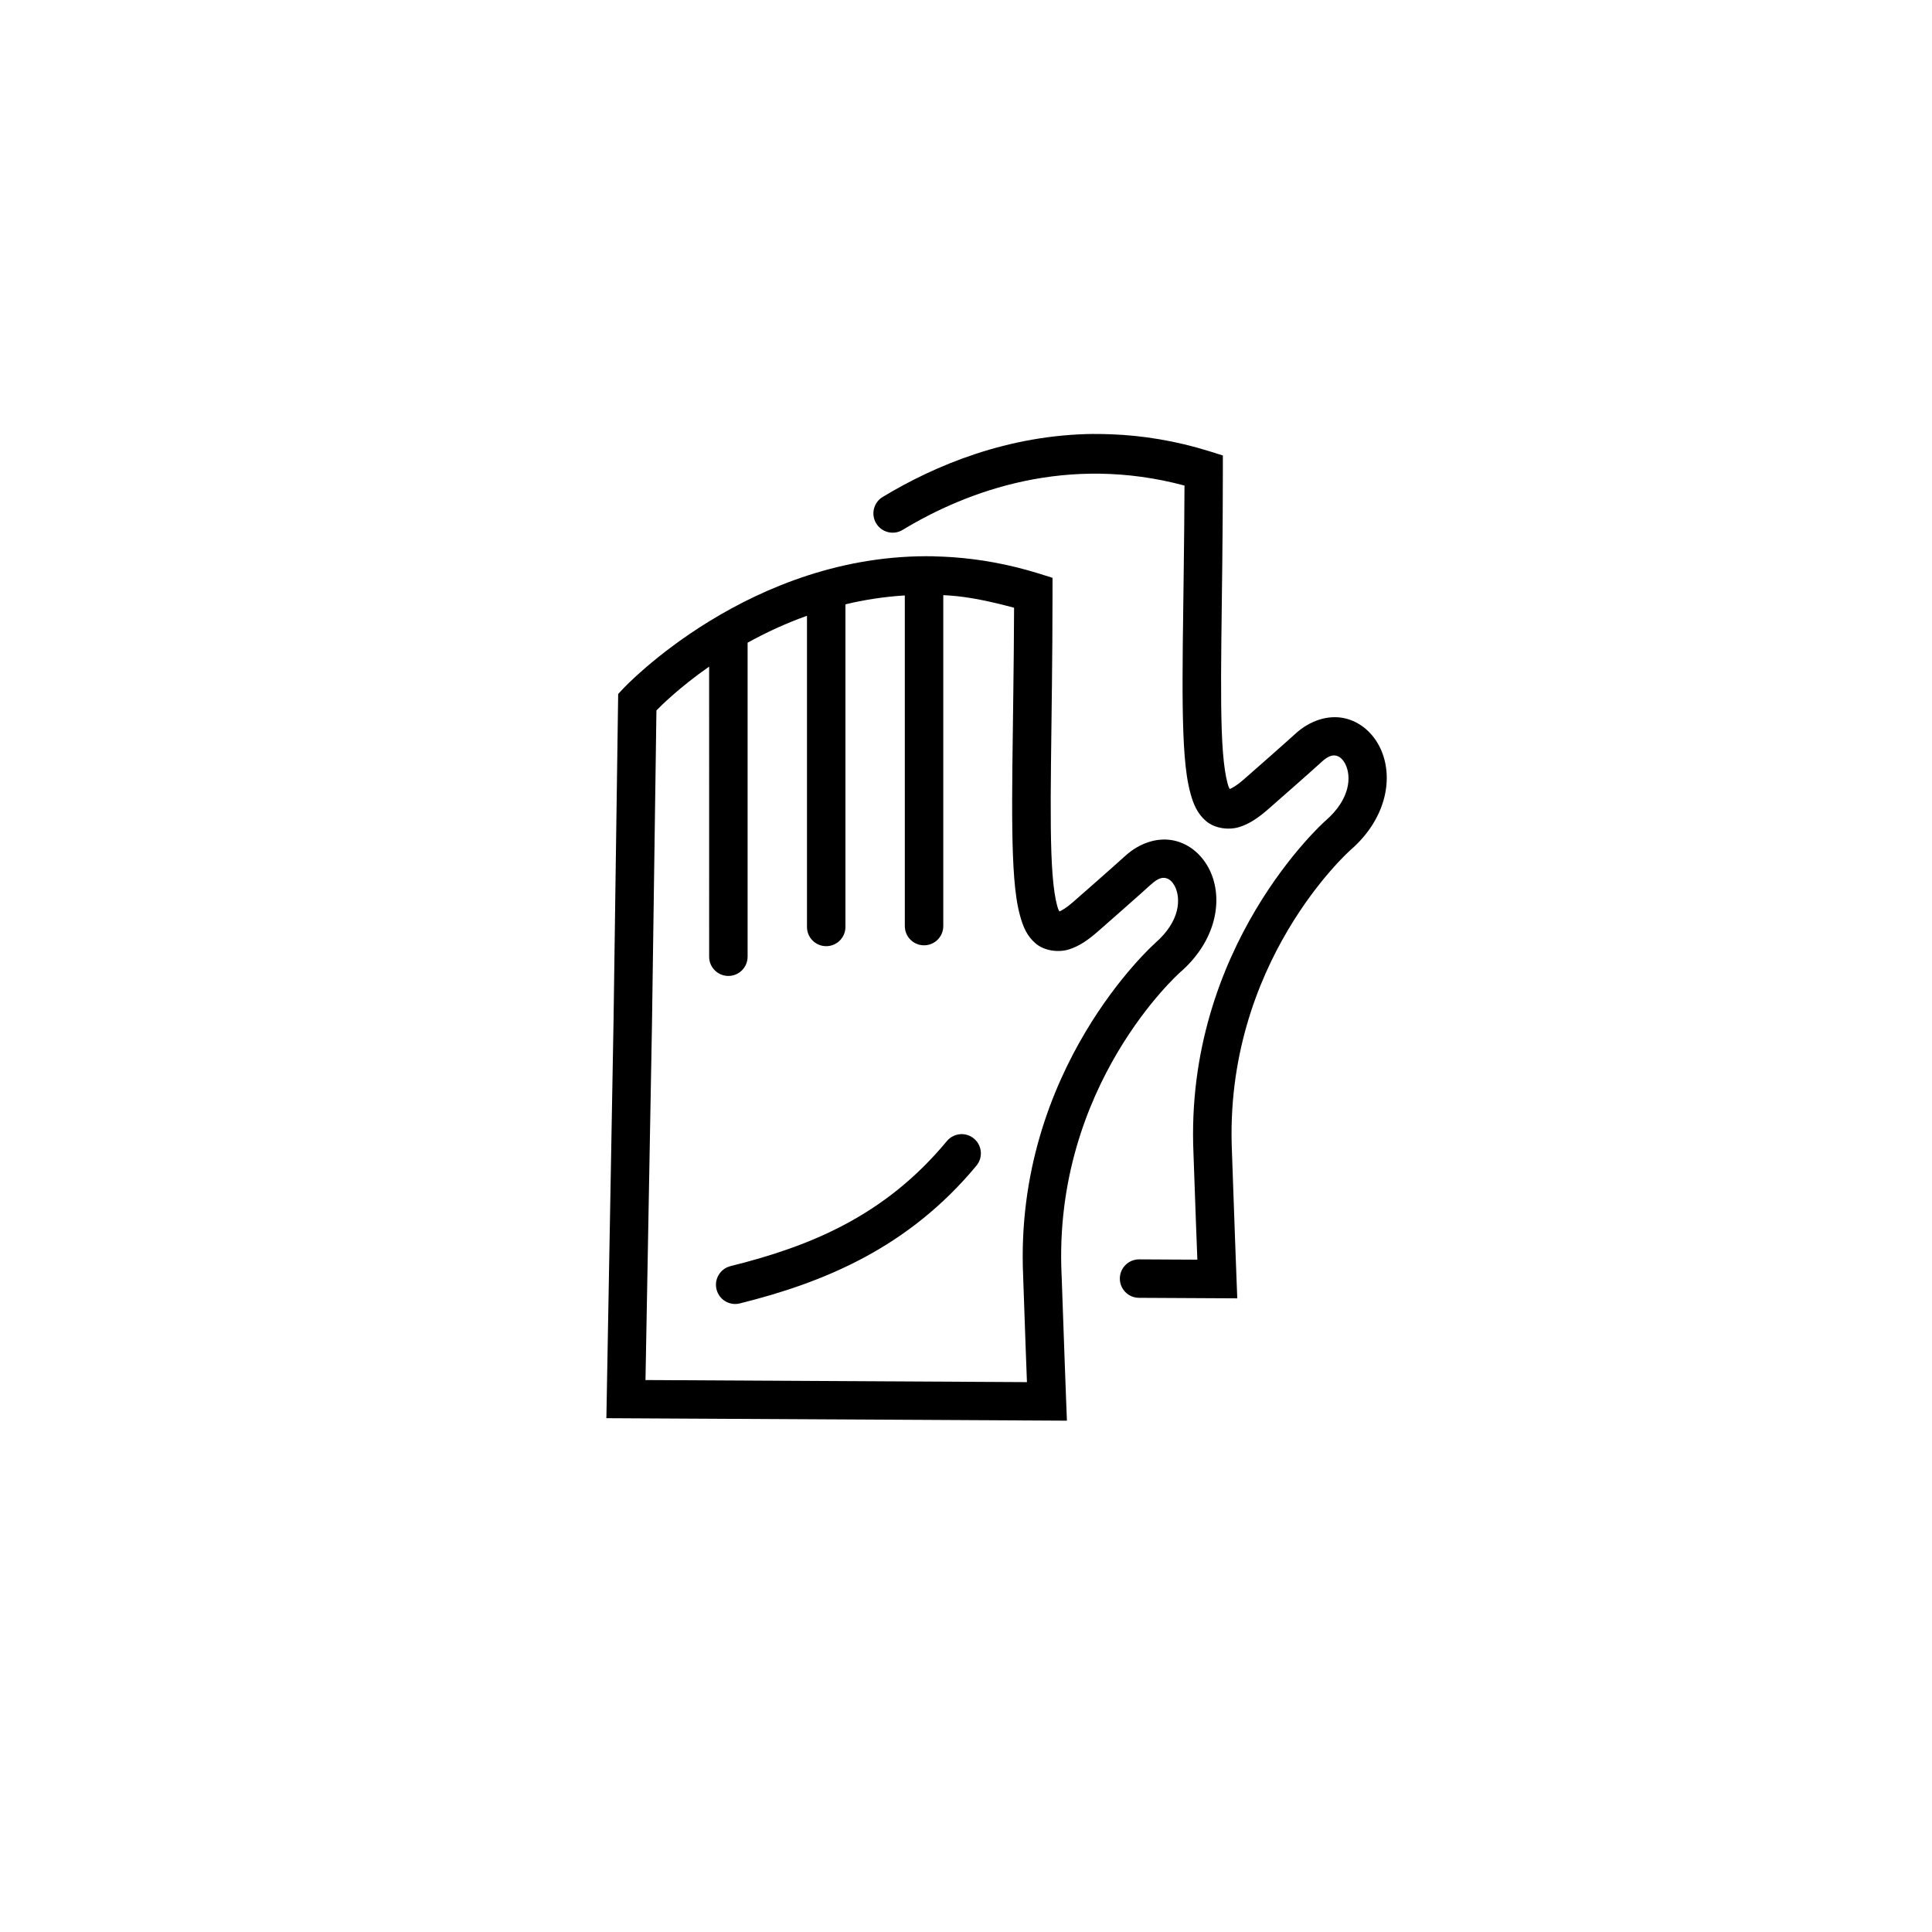 <?xml version="1.0" encoding="UTF-8"?>
<!-- Uploaded to: ICON Repo, www.iconrepo.com, Generator: ICON Repo Mixer Tools -->
<svg fill="#000000" width="800px" height="800px" version="1.1" viewBox="144 144 512 512" xmlns="http://www.w3.org/2000/svg">
 <path d="m433.91 259-0.012 0.012c1.523-0.008 3.055 0.016 4.606 0.078 8.277 0.316 16.98 1.688 25.996 4.496l3.57 1.121v3.75c0 35.254-1.082 61.004 0.031 75.02 0.277 3.504 0.707 6.254 1.199 8.059 0.336 1.23 0.457 1.301 0.609 1.566 0.668-0.301 1.812-0.891 3.582-2.441 10.516-9.207 13.746-12.164 13.758-12.172 3.82-3.527 8.664-5.098 13-4.164 4.336 0.934 7.688 4.066 9.523 7.91 3.672 7.691 1.711 18.699-7.871 27.02-0.07 0.062-33.719 29.852-31.418 80.137v0.059c0.602 17.559 1.199 33.297 1.199 33.297l0.207 5.324-26.055-0.137c-2.816-0.016-5.082-2.312-5.066-5.125 0.016-2.816 2.312-5.082 5.125-5.066l15.418 0.078c-0.148-3.922-0.52-13.23-1.023-27.965v-0.02-0.051c-2.484-55.051 34.887-88.203 34.887-88.203l0.031-0.02 0.02-0.02c6.859-5.953 6.805-11.906 5.363-14.926-0.723-1.512-1.684-2.18-2.481-2.352s-1.918-0.164-3.926 1.691l-0.012 0.02s-3.383 3.094-13.953 12.348c-2.574 2.254-4.902 3.91-7.664 4.812-2.766 0.898-6.523 0.488-8.906-1.516-2.383-2.004-3.402-4.582-4.172-7.41-0.773-2.824-1.23-6.07-1.535-9.938-1.152-14.594-0.152-39.547-0.039-71.598-31.004-8.297-57.324 1.242-74.695 11.75-2.41 1.461-5.547 0.691-7.008-1.723-1.461-2.41-0.691-5.547 1.723-7.008 13.773-8.332 33.156-16.492 55.988-16.699zm-42.262 32.434 0.012 0.012c1.574 0.035 3.168 0.105 4.773 0.215 7.34 0.516 15.012 1.883 22.926 4.348l3.57 1.121v3.738c0 35.254-1.09 61.012 0.02 75.031 0.277 3.504 0.695 6.254 1.191 8.059 0.34 1.242 0.48 1.324 0.629 1.586 0.668-0.301 1.805-0.91 3.57-2.461 10.516-9.207 13.758-12.164 13.766-12.172 3.82-3.527 8.652-5.098 12.988-4.164 4.336 0.934 7.688 4.066 9.523 7.91 3.672 7.691 1.711 18.699-7.871 27.02-0.07 0.062-33.719 29.852-31.418 80.137l0.012 0.02v0.039c0.602 17.559 1.199 33.297 1.199 33.297l0.207 5.324-122.05-0.66 1.898-105.13 1.23-86.789 1.34-1.438s33.652-36.074 82.48-35.051zm2.332 10.293v87.695c0 2.82-2.289 5.102-5.106 5.098-2.812-0.004-5.086-2.285-5.086-5.098l-0.004-87.625c-5.523 0.34-10.773 1.168-15.734 2.352v85.5c0 2.82-2.289 5.102-5.106 5.098-2.812-0.004-5.086-2.285-5.086-5.098v-82.461c-5.805 2.07-11.055 4.547-15.734 7.133v83.207c0.004 2.824-2.285 5.113-5.106 5.106-2.816-0.004-5.094-2.293-5.086-5.106l-0.004-76.867c-7.934 5.543-12.828 10.441-13.965 11.609l-1.172 82.617v0.012l-1.73 94.828 101.09 0.551c-0.148-3.922-0.5-13.23-1.004-27.965v-0.031-0.039c-2.488-55.055 34.883-88.215 34.883-88.215l0.02-0.02 0.02-0.031c6.859-5.953 6.797-11.906 5.356-14.926-0.723-1.512-1.672-2.172-2.469-2.344s-1.918-0.16-3.926 1.691h-0.02l-0.012 0.012s-3.375 3.094-13.941 12.348c-2.574 2.254-4.891 3.91-7.656 4.812-2.766 0.898-6.535 0.488-8.914-1.516-2.383-2.004-3.398-4.586-4.172-7.41-0.773-2.824-1.23-6.082-1.535-9.949-1.152-14.605-0.152-39.551-0.039-71.637-5.856-1.566-11.656-2.863-17.152-3.246-0.539-0.047-1.066-0.062-1.605-0.09zm4.703 142.83c0.086-0.004 0.172-0.004 0.254 0 1.156 0.02 2.269 0.434 3.16 1.172 2.172 1.797 2.469 5.016 0.668 7.184-18.004 21.707-40.281 30.934-62.711 36.508-2.731 0.676-5.492-0.988-6.168-3.719-0.676-2.731 0.988-5.492 3.719-6.168 21.441-5.324 41.02-13.473 57.316-33.121 0.93-1.125 2.297-1.801 3.758-1.852z"/>
</svg>